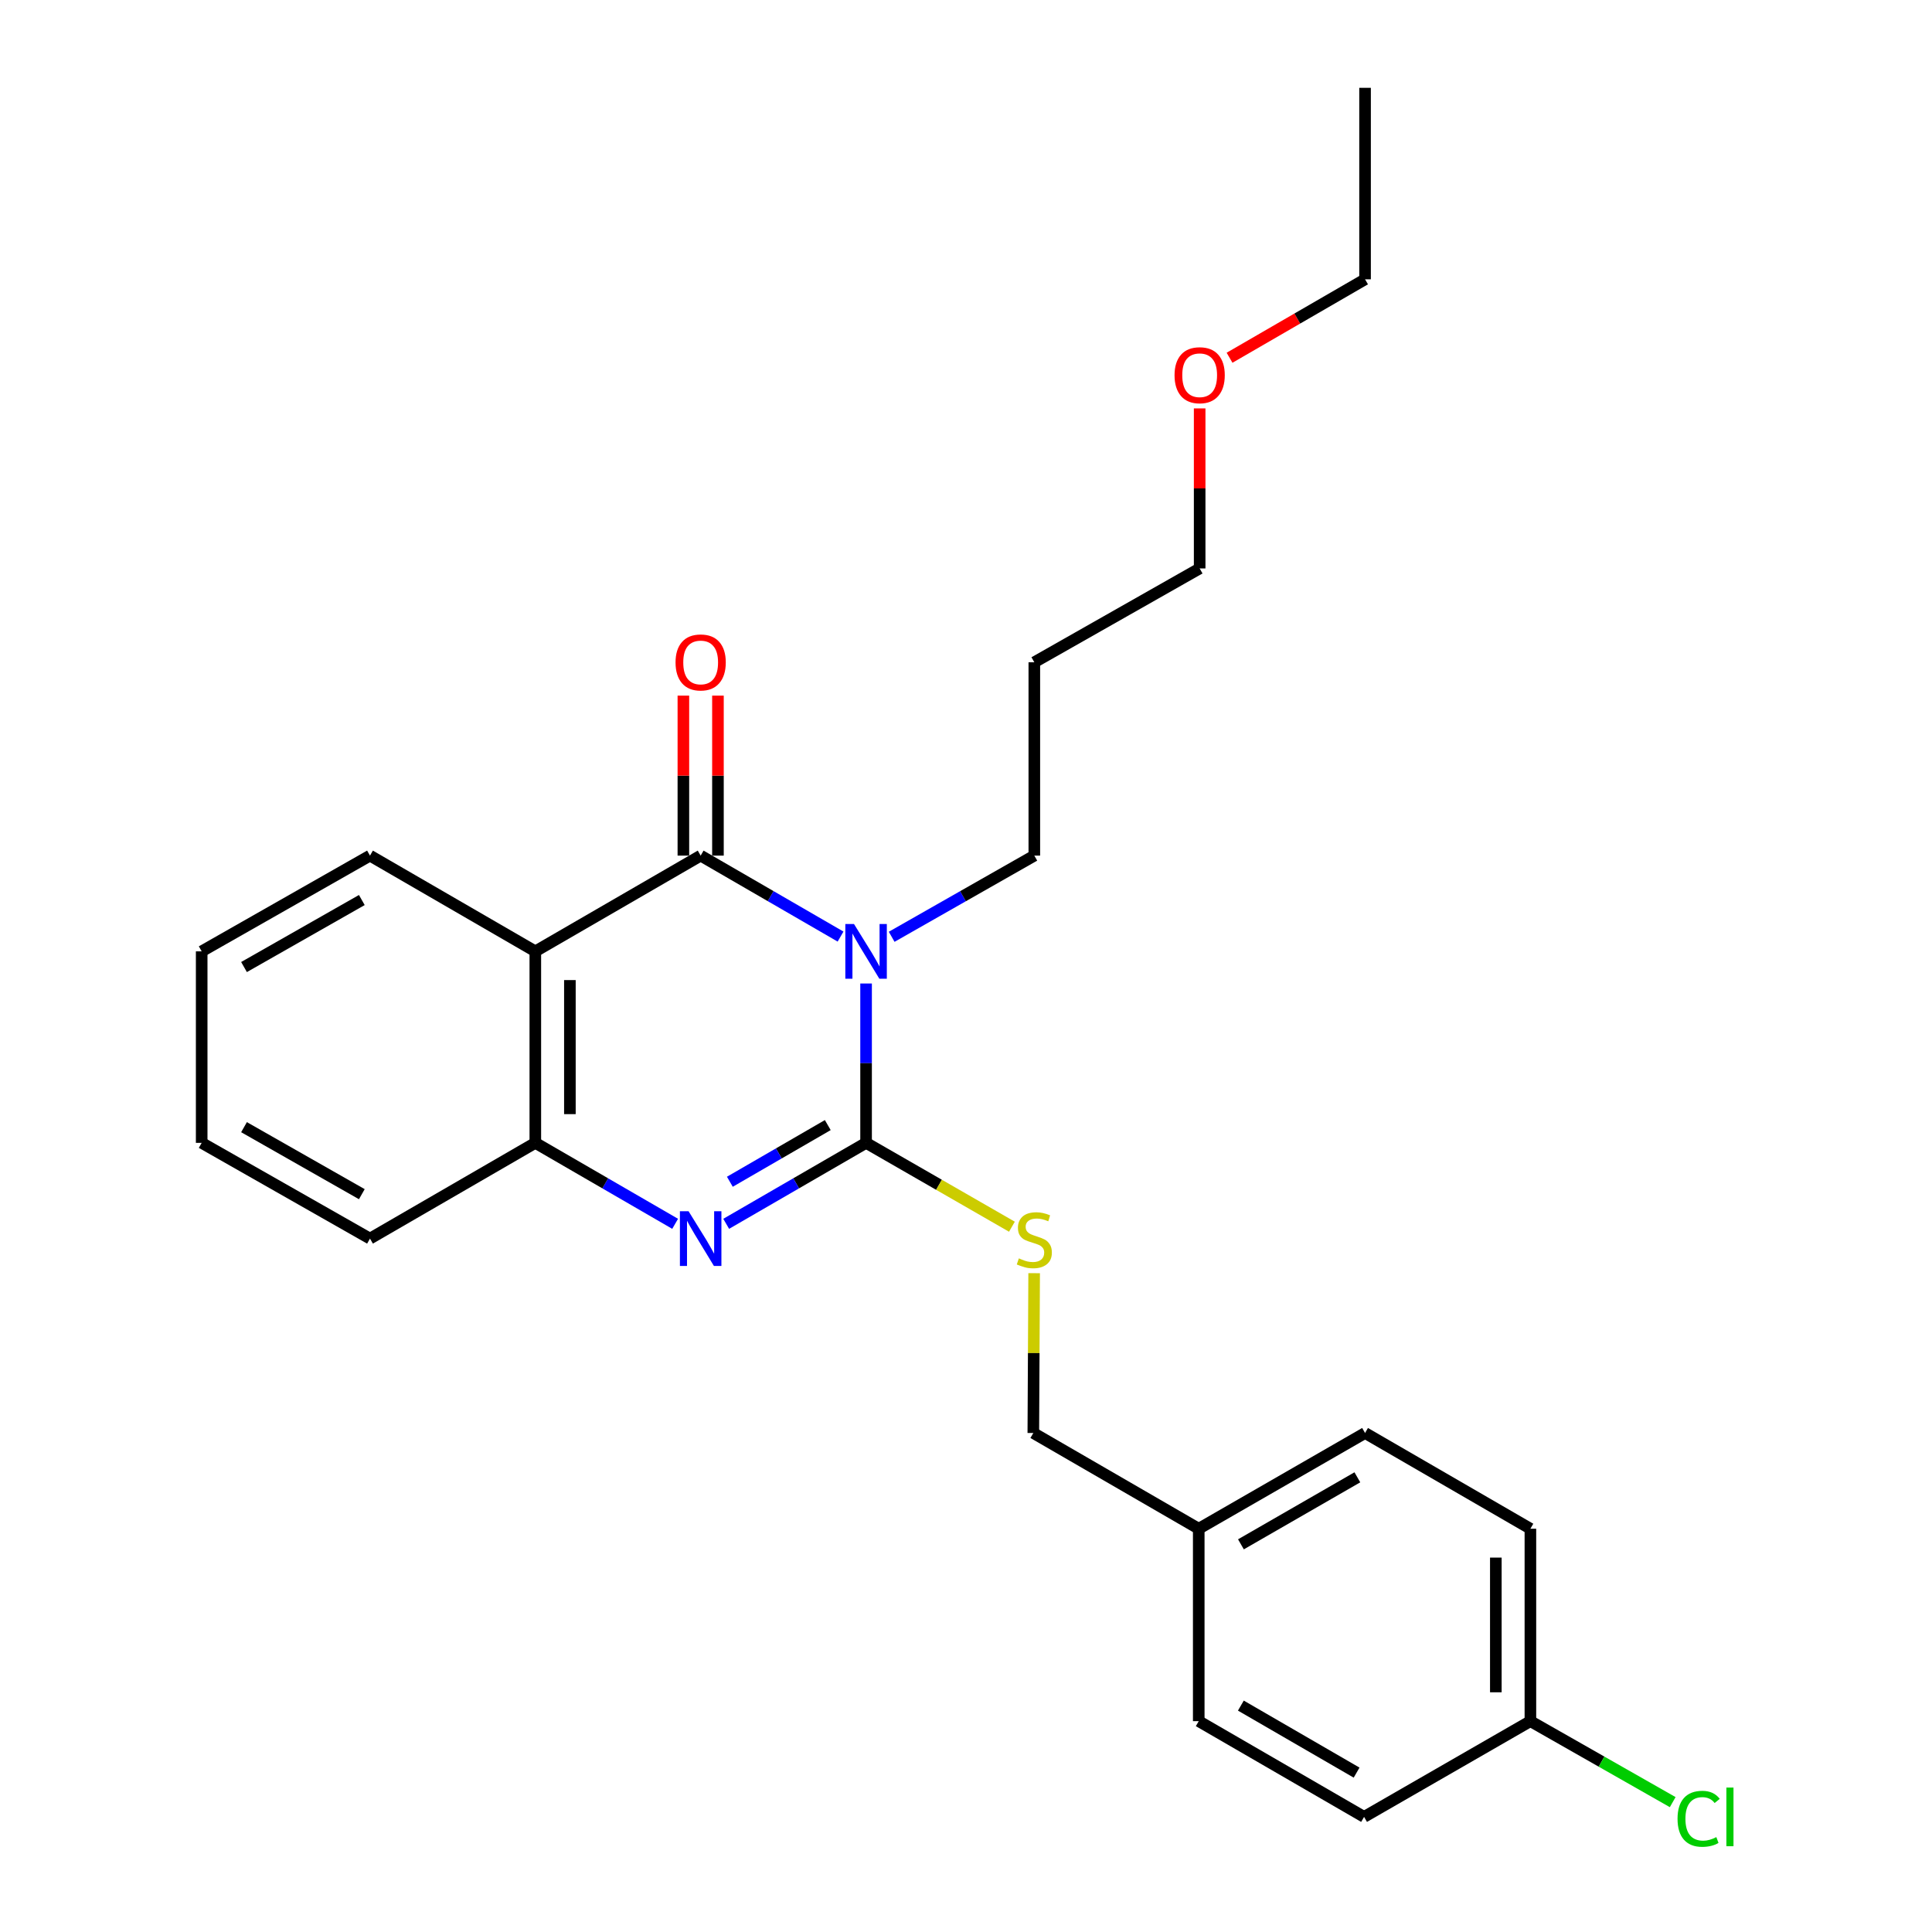 <?xml version='1.0' encoding='iso-8859-1'?>
<svg version='1.1' baseProfile='full'
              xmlns='http://www.w3.org/2000/svg'
                      xmlns:rdkit='http://www.rdkit.org/xml'
                      xmlns:xlink='http://www.w3.org/1999/xlink'
                  xml:space='preserve'
width='1000px' height='1000px' viewBox='0 0 1000 1000'>
<!-- END OF HEADER -->
<rect style='opacity:1.0;fill:#FFFFFF;stroke:none' width='1000' height='1000' x='0' y='0'> </rect>
<path class='bond-0' d='M 448.281,509.059 L 448.281,550.3' style='fill:none;fill-rule:evenodd;stroke:#0000FF;stroke-width:6px;stroke-linecap:butt;stroke-linejoin:miter;stroke-opacity:1' />
<path class='bond-0' d='M 448.281,550.3 L 448.281,591.54' style='fill:none;fill-rule:evenodd;stroke:#000000;stroke-width:6px;stroke-linecap:butt;stroke-linejoin:miter;stroke-opacity:1' />
<path class='bond-1' d='M 435.068,484.774 L 398.865,463.82' style='fill:none;fill-rule:evenodd;stroke:#0000FF;stroke-width:6px;stroke-linecap:butt;stroke-linejoin:miter;stroke-opacity:1' />
<path class='bond-1' d='M 398.865,463.82 L 362.661,442.866' style='fill:none;fill-rule:evenodd;stroke:#000000;stroke-width:6px;stroke-linecap:butt;stroke-linejoin:miter;stroke-opacity:1' />
<path class='bond-7' d='M 461.526,484.884 L 498.444,463.875' style='fill:none;fill-rule:evenodd;stroke:#0000FF;stroke-width:6px;stroke-linecap:butt;stroke-linejoin:miter;stroke-opacity:1' />
<path class='bond-7' d='M 498.444,463.875 L 535.362,442.866' style='fill:none;fill-rule:evenodd;stroke:#000000;stroke-width:6px;stroke-linecap:butt;stroke-linejoin:miter;stroke-opacity:1' />
<path class='bond-2' d='M 448.281,591.54 L 412.078,612.494' style='fill:none;fill-rule:evenodd;stroke:#000000;stroke-width:6px;stroke-linecap:butt;stroke-linejoin:miter;stroke-opacity:1' />
<path class='bond-2' d='M 412.078,612.494 L 375.875,633.448' style='fill:none;fill-rule:evenodd;stroke:#0000FF;stroke-width:6px;stroke-linecap:butt;stroke-linejoin:miter;stroke-opacity:1' />
<path class='bond-2' d='M 428.457,582.34 L 403.115,597.008' style='fill:none;fill-rule:evenodd;stroke:#000000;stroke-width:6px;stroke-linecap:butt;stroke-linejoin:miter;stroke-opacity:1' />
<path class='bond-2' d='M 403.115,597.008 L 377.772,611.675' style='fill:none;fill-rule:evenodd;stroke:#0000FF;stroke-width:6px;stroke-linecap:butt;stroke-linejoin:miter;stroke-opacity:1' />
<path class='bond-5' d='M 448.281,591.54 L 486.026,613.244' style='fill:none;fill-rule:evenodd;stroke:#000000;stroke-width:6px;stroke-linecap:butt;stroke-linejoin:miter;stroke-opacity:1' />
<path class='bond-5' d='M 486.026,613.244 L 523.771,634.947' style='fill:none;fill-rule:evenodd;stroke:#CCCC00;stroke-width:6px;stroke-linecap:butt;stroke-linejoin:miter;stroke-opacity:1' />
<path class='bond-3' d='M 362.661,442.866 L 277.081,492.421' style='fill:none;fill-rule:evenodd;stroke:#000000;stroke-width:6px;stroke-linecap:butt;stroke-linejoin:miter;stroke-opacity:1' />
<path class='bond-6' d='M 371.608,442.866 L 371.608,401.46' style='fill:none;fill-rule:evenodd;stroke:#000000;stroke-width:6px;stroke-linecap:butt;stroke-linejoin:miter;stroke-opacity:1' />
<path class='bond-6' d='M 371.608,401.46 L 371.608,360.055' style='fill:none;fill-rule:evenodd;stroke:#FF0000;stroke-width:6px;stroke-linecap:butt;stroke-linejoin:miter;stroke-opacity:1' />
<path class='bond-6' d='M 353.715,442.866 L 353.715,401.46' style='fill:none;fill-rule:evenodd;stroke:#000000;stroke-width:6px;stroke-linecap:butt;stroke-linejoin:miter;stroke-opacity:1' />
<path class='bond-6' d='M 353.715,401.46 L 353.715,360.055' style='fill:none;fill-rule:evenodd;stroke:#FF0000;stroke-width:6px;stroke-linecap:butt;stroke-linejoin:miter;stroke-opacity:1' />
<path class='bond-25' d='M 349.449,633.445 L 313.265,612.493' style='fill:none;fill-rule:evenodd;stroke:#0000FF;stroke-width:6px;stroke-linecap:butt;stroke-linejoin:miter;stroke-opacity:1' />
<path class='bond-25' d='M 313.265,612.493 L 277.081,591.54' style='fill:none;fill-rule:evenodd;stroke:#000000;stroke-width:6px;stroke-linecap:butt;stroke-linejoin:miter;stroke-opacity:1' />
<path class='bond-4' d='M 277.081,492.421 L 277.081,591.54' style='fill:none;fill-rule:evenodd;stroke:#000000;stroke-width:6px;stroke-linecap:butt;stroke-linejoin:miter;stroke-opacity:1' />
<path class='bond-4' d='M 294.975,507.289 L 294.975,576.673' style='fill:none;fill-rule:evenodd;stroke:#000000;stroke-width:6px;stroke-linecap:butt;stroke-linejoin:miter;stroke-opacity:1' />
<path class='bond-11' d='M 277.081,492.421 L 191.501,442.866' style='fill:none;fill-rule:evenodd;stroke:#000000;stroke-width:6px;stroke-linecap:butt;stroke-linejoin:miter;stroke-opacity:1' />
<path class='bond-18' d='M 277.081,591.54 L 191.501,641.095' style='fill:none;fill-rule:evenodd;stroke:#000000;stroke-width:6px;stroke-linecap:butt;stroke-linejoin:miter;stroke-opacity:1' />
<path class='bond-8' d='M 535.273,658.995 L 535.059,700.355' style='fill:none;fill-rule:evenodd;stroke:#CCCC00;stroke-width:6px;stroke-linecap:butt;stroke-linejoin:miter;stroke-opacity:1' />
<path class='bond-8' d='M 535.059,700.355 L 534.845,741.716' style='fill:none;fill-rule:evenodd;stroke:#000000;stroke-width:6px;stroke-linecap:butt;stroke-linejoin:miter;stroke-opacity:1' />
<path class='bond-17' d='M 535.362,442.866 L 535.362,342.793' style='fill:none;fill-rule:evenodd;stroke:#000000;stroke-width:6px;stroke-linecap:butt;stroke-linejoin:miter;stroke-opacity:1' />
<path class='bond-10' d='M 534.845,741.716 L 620.465,791.27' style='fill:none;fill-rule:evenodd;stroke:#000000;stroke-width:6px;stroke-linecap:butt;stroke-linejoin:miter;stroke-opacity:1' />
<path class='bond-9' d='M 792.132,890.867 L 792.132,791.27' style='fill:none;fill-rule:evenodd;stroke:#000000;stroke-width:6px;stroke-linecap:butt;stroke-linejoin:miter;stroke-opacity:1' />
<path class='bond-9' d='M 774.239,875.927 L 774.239,806.21' style='fill:none;fill-rule:evenodd;stroke:#000000;stroke-width:6px;stroke-linecap:butt;stroke-linejoin:miter;stroke-opacity:1' />
<path class='bond-12' d='M 792.132,890.867 L 828.96,911.824' style='fill:none;fill-rule:evenodd;stroke:#000000;stroke-width:6px;stroke-linecap:butt;stroke-linejoin:miter;stroke-opacity:1' />
<path class='bond-12' d='M 828.96,911.824 L 865.789,932.782' style='fill:none;fill-rule:evenodd;stroke:#00CC00;stroke-width:6px;stroke-linecap:butt;stroke-linejoin:miter;stroke-opacity:1' />
<path class='bond-27' d='M 792.132,890.867 L 706.045,940.422' style='fill:none;fill-rule:evenodd;stroke:#000000;stroke-width:6px;stroke-linecap:butt;stroke-linejoin:miter;stroke-opacity:1' />
<path class='bond-15' d='M 620.465,791.27 L 620.465,890.867' style='fill:none;fill-rule:evenodd;stroke:#000000;stroke-width:6px;stroke-linecap:butt;stroke-linejoin:miter;stroke-opacity:1' />
<path class='bond-16' d='M 620.465,791.27 L 706.552,741.716' style='fill:none;fill-rule:evenodd;stroke:#000000;stroke-width:6px;stroke-linecap:butt;stroke-linejoin:miter;stroke-opacity:1' />
<path class='bond-16' d='M 642.305,799.345 L 702.566,764.656' style='fill:none;fill-rule:evenodd;stroke:#000000;stroke-width:6px;stroke-linecap:butt;stroke-linejoin:miter;stroke-opacity:1' />
<path class='bond-22' d='M 191.501,442.866 L 104.39,492.421' style='fill:none;fill-rule:evenodd;stroke:#000000;stroke-width:6px;stroke-linecap:butt;stroke-linejoin:miter;stroke-opacity:1' />
<path class='bond-22' d='M 187.282,465.853 L 126.305,500.541' style='fill:none;fill-rule:evenodd;stroke:#000000;stroke-width:6px;stroke-linecap:butt;stroke-linejoin:miter;stroke-opacity:1' />
<path class='bond-13' d='M 706.045,940.422 L 620.465,890.867' style='fill:none;fill-rule:evenodd;stroke:#000000;stroke-width:6px;stroke-linecap:butt;stroke-linejoin:miter;stroke-opacity:1' />
<path class='bond-13' d='M 702.175,917.504 L 642.269,882.815' style='fill:none;fill-rule:evenodd;stroke:#000000;stroke-width:6px;stroke-linecap:butt;stroke-linejoin:miter;stroke-opacity:1' />
<path class='bond-14' d='M 792.132,791.27 L 706.552,741.716' style='fill:none;fill-rule:evenodd;stroke:#000000;stroke-width:6px;stroke-linecap:butt;stroke-linejoin:miter;stroke-opacity:1' />
<path class='bond-20' d='M 535.362,342.793 L 620.942,294.222' style='fill:none;fill-rule:evenodd;stroke:#000000;stroke-width:6px;stroke-linecap:butt;stroke-linejoin:miter;stroke-opacity:1' />
<path class='bond-26' d='M 191.501,641.095 L 104.39,591.54' style='fill:none;fill-rule:evenodd;stroke:#000000;stroke-width:6px;stroke-linecap:butt;stroke-linejoin:miter;stroke-opacity:1' />
<path class='bond-26' d='M 187.282,618.109 L 126.305,583.421' style='fill:none;fill-rule:evenodd;stroke:#000000;stroke-width:6px;stroke-linecap:butt;stroke-linejoin:miter;stroke-opacity:1' />
<path class='bond-19' d='M 620.942,211.391 L 620.942,252.807' style='fill:none;fill-rule:evenodd;stroke:#FF0000;stroke-width:6px;stroke-linecap:butt;stroke-linejoin:miter;stroke-opacity:1' />
<path class='bond-19' d='M 620.942,252.807 L 620.942,294.222' style='fill:none;fill-rule:evenodd;stroke:#000000;stroke-width:6px;stroke-linecap:butt;stroke-linejoin:miter;stroke-opacity:1' />
<path class='bond-21' d='M 636.415,185.172 L 671.484,164.873' style='fill:none;fill-rule:evenodd;stroke:#FF0000;stroke-width:6px;stroke-linecap:butt;stroke-linejoin:miter;stroke-opacity:1' />
<path class='bond-21' d='M 671.484,164.873 L 706.552,144.574' style='fill:none;fill-rule:evenodd;stroke:#000000;stroke-width:6px;stroke-linecap:butt;stroke-linejoin:miter;stroke-opacity:1' />
<path class='bond-24' d='M 706.552,144.574 L 706.552,45.455' style='fill:none;fill-rule:evenodd;stroke:#000000;stroke-width:6px;stroke-linecap:butt;stroke-linejoin:miter;stroke-opacity:1' />
<path class='bond-23' d='M 104.39,492.421 L 104.39,591.54' style='fill:none;fill-rule:evenodd;stroke:#000000;stroke-width:6px;stroke-linecap:butt;stroke-linejoin:miter;stroke-opacity:1' />
<path  class='atom-0' d='M 442.021 478.261
L 451.301 493.261
Q 452.221 494.741, 453.701 497.421
Q 455.181 500.101, 455.261 500.261
L 455.261 478.261
L 459.021 478.261
L 459.021 506.581
L 455.141 506.581
L 445.181 490.181
Q 444.021 488.261, 442.781 486.061
Q 441.581 483.861, 441.221 483.181
L 441.221 506.581
L 437.541 506.581
L 437.541 478.261
L 442.021 478.261
' fill='#0000FF'/>
<path  class='atom-3' d='M 356.401 626.935
L 365.681 641.935
Q 366.601 643.415, 368.081 646.095
Q 369.561 648.775, 369.641 648.935
L 369.641 626.935
L 373.401 626.935
L 373.401 655.255
L 369.521 655.255
L 359.561 638.855
Q 358.401 636.935, 357.161 634.735
Q 355.961 632.535, 355.601 631.855
L 355.601 655.255
L 351.921 655.255
L 351.921 626.935
L 356.401 626.935
' fill='#0000FF'/>
<path  class='atom-6' d='M 527.362 651.332
Q 527.682 651.452, 529.002 652.012
Q 530.322 652.572, 531.762 652.932
Q 533.242 653.252, 534.682 653.252
Q 537.362 653.252, 538.922 651.972
Q 540.482 650.652, 540.482 648.372
Q 540.482 646.812, 539.682 645.852
Q 538.922 644.892, 537.722 644.372
Q 536.522 643.852, 534.522 643.252
Q 532.002 642.492, 530.482 641.772
Q 529.002 641.052, 527.922 639.532
Q 526.882 638.012, 526.882 635.452
Q 526.882 631.892, 529.282 629.692
Q 531.722 627.492, 536.522 627.492
Q 539.802 627.492, 543.522 629.052
L 542.602 632.132
Q 539.202 630.732, 536.642 630.732
Q 533.882 630.732, 532.362 631.892
Q 530.842 633.012, 530.882 634.972
Q 530.882 636.492, 531.642 637.412
Q 532.442 638.332, 533.562 638.852
Q 534.722 639.372, 536.642 639.972
Q 539.202 640.772, 540.722 641.572
Q 542.242 642.372, 543.322 644.012
Q 544.442 645.612, 544.442 648.372
Q 544.442 652.292, 541.802 654.412
Q 539.202 656.492, 534.842 656.492
Q 532.322 656.492, 530.402 655.932
Q 528.522 655.412, 526.282 654.492
L 527.362 651.332
' fill='#CCCC00'/>
<path  class='atom-7' d='M 349.661 342.873
Q 349.661 336.073, 353.021 332.273
Q 356.381 328.473, 362.661 328.473
Q 368.941 328.473, 372.301 332.273
Q 375.661 336.073, 375.661 342.873
Q 375.661 349.753, 372.261 353.673
Q 368.861 357.553, 362.661 357.553
Q 356.421 357.553, 353.021 353.673
Q 349.661 349.793, 349.661 342.873
M 362.661 354.353
Q 366.981 354.353, 369.301 351.473
Q 371.661 348.553, 371.661 342.873
Q 371.661 337.313, 369.301 334.513
Q 366.981 331.673, 362.661 331.673
Q 358.341 331.673, 355.981 334.473
Q 353.661 337.273, 353.661 342.873
Q 353.661 348.593, 355.981 351.473
Q 358.341 354.353, 362.661 354.353
' fill='#FF0000'/>
<path  class='atom-13' d='M 868.293 941.402
Q 868.293 934.362, 871.573 930.682
Q 874.893 926.962, 881.173 926.962
Q 887.013 926.962, 890.133 931.082
L 887.493 933.242
Q 885.213 930.242, 881.173 930.242
Q 876.893 930.242, 874.613 933.122
Q 872.373 935.962, 872.373 941.402
Q 872.373 947.002, 874.693 949.882
Q 877.053 952.762, 881.613 952.762
Q 884.733 952.762, 888.373 950.882
L 889.493 953.882
Q 888.013 954.842, 885.773 955.402
Q 883.533 955.962, 881.053 955.962
Q 874.893 955.962, 871.573 952.202
Q 868.293 948.442, 868.293 941.402
' fill='#00CC00'/>
<path  class='atom-13' d='M 893.573 925.242
L 897.253 925.242
L 897.253 955.602
L 893.573 955.602
L 893.573 925.242
' fill='#00CC00'/>
<path  class='atom-20' d='M 607.942 194.209
Q 607.942 187.409, 611.302 183.609
Q 614.662 179.809, 620.942 179.809
Q 627.222 179.809, 630.582 183.609
Q 633.942 187.409, 633.942 194.209
Q 633.942 201.089, 630.542 205.009
Q 627.142 208.889, 620.942 208.889
Q 614.702 208.889, 611.302 205.009
Q 607.942 201.129, 607.942 194.209
M 620.942 205.689
Q 625.262 205.689, 627.582 202.809
Q 629.942 199.889, 629.942 194.209
Q 629.942 188.649, 627.582 185.849
Q 625.262 183.009, 620.942 183.009
Q 616.622 183.009, 614.262 185.809
Q 611.942 188.609, 611.942 194.209
Q 611.942 199.929, 614.262 202.809
Q 616.622 205.689, 620.942 205.689
' fill='#FF0000'/>
</svg>
